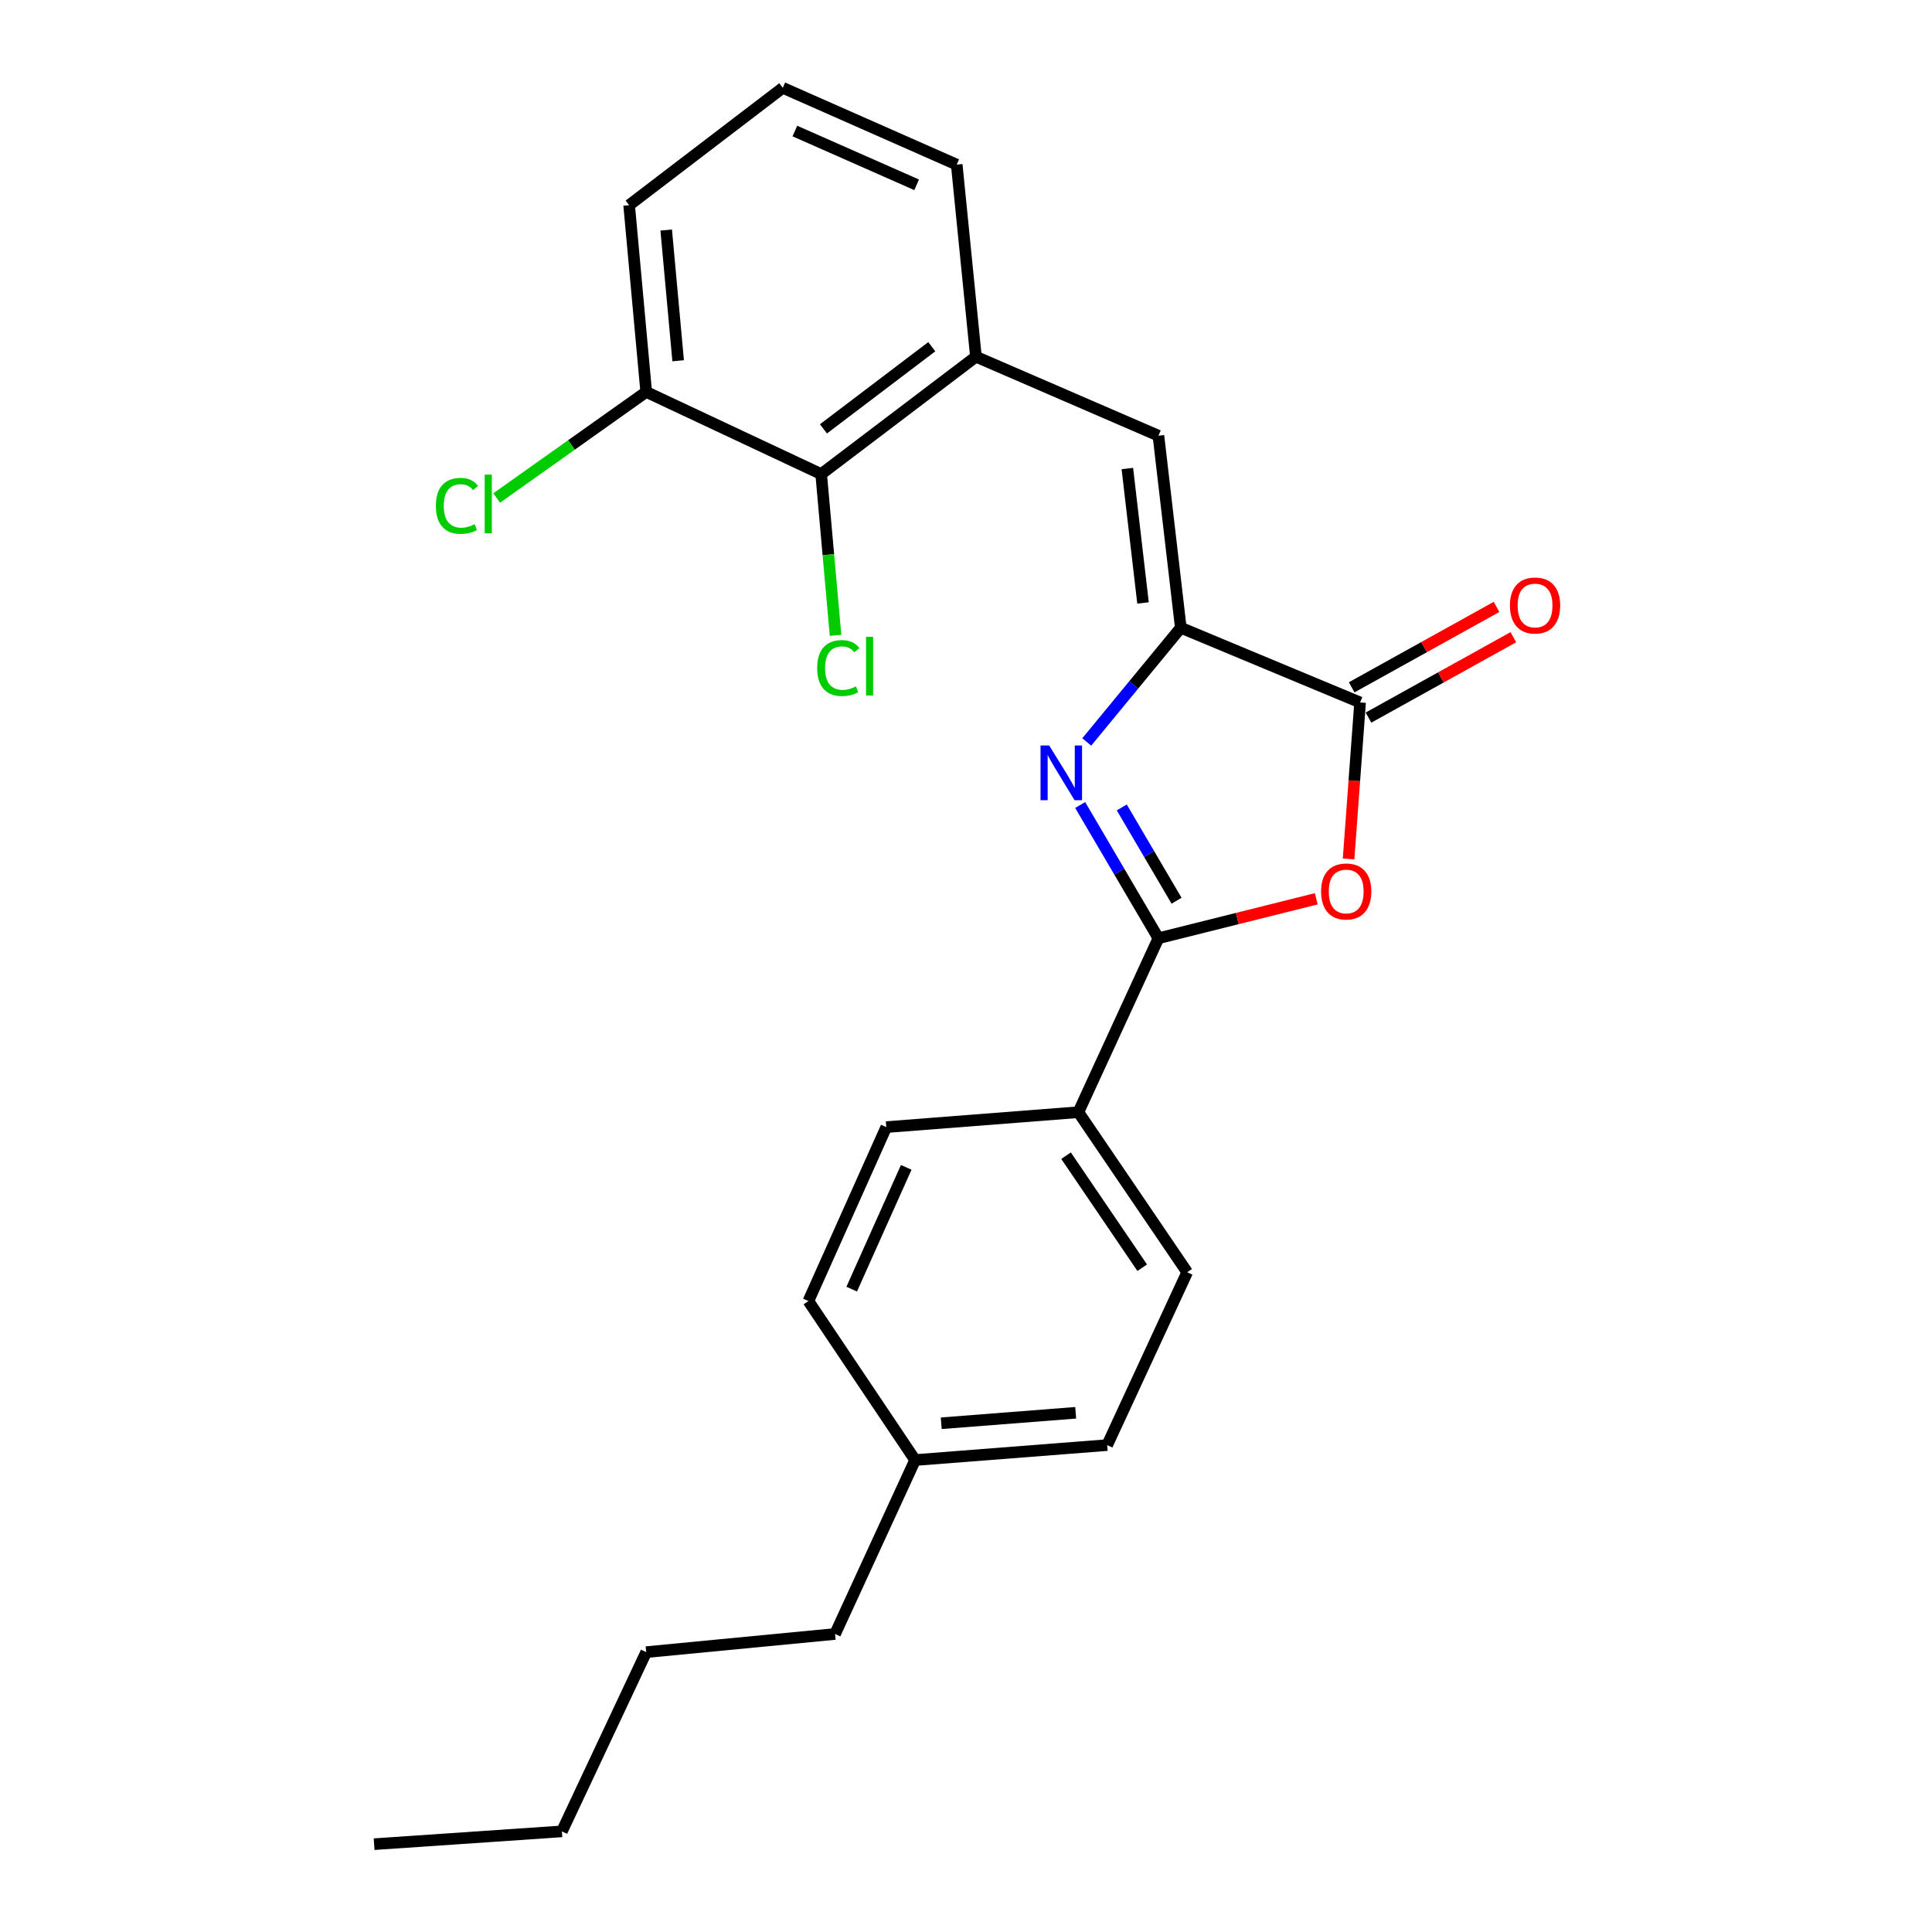 <?xml version='1.0' encoding='iso-8859-1'?>
<svg version='1.1' baseProfile='full'
              xmlns='http://www.w3.org/2000/svg'
                      xmlns:rdkit='http://www.rdkit.org/xml'
                      xmlns:xlink='http://www.w3.org/1999/xlink'
                  xml:space='preserve'
width='1000px' height='1000px' viewBox='0 0 1000 1000'>
<!-- END OF HEADER -->
<rect style='opacity:1.0;fill:#FFFFFF;stroke:none' width='1000' height='1000' x='0' y='0'> </rect>
<path class='bond-0' d='M 559.094,416.671 L 579.343,451.157' style='fill:none;fill-rule:evenodd;stroke:#0000FF;stroke-width:6px;stroke-linecap:butt;stroke-linejoin:miter;stroke-opacity:1' />
<path class='bond-0' d='M 579.343,451.157 L 599.592,485.642' style='fill:none;fill-rule:evenodd;stroke:#000000;stroke-width:6px;stroke-linecap:butt;stroke-linejoin:miter;stroke-opacity:1' />
<path class='bond-0' d='M 580.635,417.936 L 594.809,442.075' style='fill:none;fill-rule:evenodd;stroke:#0000FF;stroke-width:6px;stroke-linecap:butt;stroke-linejoin:miter;stroke-opacity:1' />
<path class='bond-0' d='M 594.809,442.075 L 608.983,466.215' style='fill:none;fill-rule:evenodd;stroke:#000000;stroke-width:6px;stroke-linecap:butt;stroke-linejoin:miter;stroke-opacity:1' />
<path class='bond-1' d='M 562.495,384.035 L 586.837,354.477' style='fill:none;fill-rule:evenodd;stroke:#0000FF;stroke-width:6px;stroke-linecap:butt;stroke-linejoin:miter;stroke-opacity:1' />
<path class='bond-1' d='M 586.837,354.477 L 611.18,324.92' style='fill:none;fill-rule:evenodd;stroke:#000000;stroke-width:6px;stroke-linecap:butt;stroke-linejoin:miter;stroke-opacity:1' />
<path class='bond-2' d='M 599.592,485.642 L 640.439,475.429' style='fill:none;fill-rule:evenodd;stroke:#000000;stroke-width:6px;stroke-linecap:butt;stroke-linejoin:miter;stroke-opacity:1' />
<path class='bond-2' d='M 640.439,475.429 L 681.287,465.216' style='fill:none;fill-rule:evenodd;stroke:#FF0000;stroke-width:6px;stroke-linecap:butt;stroke-linejoin:miter;stroke-opacity:1' />
<path class='bond-7' d='M 599.592,485.642 L 558.17,575.668' style='fill:none;fill-rule:evenodd;stroke:#000000;stroke-width:6px;stroke-linecap:butt;stroke-linejoin:miter;stroke-opacity:1' />
<path class='bond-3' d='M 611.18,324.92 L 703.976,363.591' style='fill:none;fill-rule:evenodd;stroke:#000000;stroke-width:6px;stroke-linecap:butt;stroke-linejoin:miter;stroke-opacity:1' />
<path class='bond-4' d='M 611.18,324.92 L 599.592,225.517' style='fill:none;fill-rule:evenodd;stroke:#000000;stroke-width:6px;stroke-linecap:butt;stroke-linejoin:miter;stroke-opacity:1' />
<path class='bond-4' d='M 591.627,312.086 L 583.515,242.504' style='fill:none;fill-rule:evenodd;stroke:#000000;stroke-width:6px;stroke-linecap:butt;stroke-linejoin:miter;stroke-opacity:1' />
<path class='bond-24' d='M 698.025,444.569 L 701,404.08' style='fill:none;fill-rule:evenodd;stroke:#FF0000;stroke-width:6px;stroke-linecap:butt;stroke-linejoin:miter;stroke-opacity:1' />
<path class='bond-24' d='M 701,404.08 L 703.976,363.591' style='fill:none;fill-rule:evenodd;stroke:#000000;stroke-width:6px;stroke-linecap:butt;stroke-linejoin:miter;stroke-opacity:1' />
<path class='bond-8' d='M 708.328,371.431 L 745.816,350.623' style='fill:none;fill-rule:evenodd;stroke:#000000;stroke-width:6px;stroke-linecap:butt;stroke-linejoin:miter;stroke-opacity:1' />
<path class='bond-8' d='M 745.816,350.623 L 783.303,329.815' style='fill:none;fill-rule:evenodd;stroke:#FF0000;stroke-width:6px;stroke-linecap:butt;stroke-linejoin:miter;stroke-opacity:1' />
<path class='bond-8' d='M 699.624,355.75 L 737.111,334.942' style='fill:none;fill-rule:evenodd;stroke:#000000;stroke-width:6px;stroke-linecap:butt;stroke-linejoin:miter;stroke-opacity:1' />
<path class='bond-8' d='M 737.111,334.942 L 774.599,314.134' style='fill:none;fill-rule:evenodd;stroke:#FF0000;stroke-width:6px;stroke-linecap:butt;stroke-linejoin:miter;stroke-opacity:1' />
<path class='bond-5' d='M 599.592,225.517 L 505.141,184.634' style='fill:none;fill-rule:evenodd;stroke:#000000;stroke-width:6px;stroke-linecap:butt;stroke-linejoin:miter;stroke-opacity:1' />
<path class='bond-6' d='M 505.141,184.634 L 425.039,245.386' style='fill:none;fill-rule:evenodd;stroke:#000000;stroke-width:6px;stroke-linecap:butt;stroke-linejoin:miter;stroke-opacity:1' />
<path class='bond-6' d='M 482.288,179.456 L 426.216,221.982' style='fill:none;fill-rule:evenodd;stroke:#000000;stroke-width:6px;stroke-linecap:butt;stroke-linejoin:miter;stroke-opacity:1' />
<path class='bond-17' d='M 505.141,184.634 L 495.197,85.212' style='fill:none;fill-rule:evenodd;stroke:#000000;stroke-width:6px;stroke-linecap:butt;stroke-linejoin:miter;stroke-opacity:1' />
<path class='bond-9' d='M 425.039,245.386 L 334.475,202.859' style='fill:none;fill-rule:evenodd;stroke:#000000;stroke-width:6px;stroke-linecap:butt;stroke-linejoin:miter;stroke-opacity:1' />
<path class='bond-12' d='M 425.039,245.386 L 428.757,287.114' style='fill:none;fill-rule:evenodd;stroke:#000000;stroke-width:6px;stroke-linecap:butt;stroke-linejoin:miter;stroke-opacity:1' />
<path class='bond-12' d='M 428.757,287.114 L 432.476,328.843' style='fill:none;fill-rule:evenodd;stroke:#00CC00;stroke-width:6px;stroke-linecap:butt;stroke-linejoin:miter;stroke-opacity:1' />
<path class='bond-10' d='M 558.17,575.668 L 614.488,658.51' style='fill:none;fill-rule:evenodd;stroke:#000000;stroke-width:6px;stroke-linecap:butt;stroke-linejoin:miter;stroke-opacity:1' />
<path class='bond-10' d='M 551.785,598.178 L 591.208,656.167' style='fill:none;fill-rule:evenodd;stroke:#000000;stroke-width:6px;stroke-linecap:butt;stroke-linejoin:miter;stroke-opacity:1' />
<path class='bond-11' d='M 558.17,575.668 L 458.738,583.39' style='fill:none;fill-rule:evenodd;stroke:#000000;stroke-width:6px;stroke-linecap:butt;stroke-linejoin:miter;stroke-opacity:1' />
<path class='bond-13' d='M 334.475,202.859 L 295.775,230.313' style='fill:none;fill-rule:evenodd;stroke:#000000;stroke-width:6px;stroke-linecap:butt;stroke-linejoin:miter;stroke-opacity:1' />
<path class='bond-13' d='M 295.775,230.313 L 257.075,257.767' style='fill:none;fill-rule:evenodd;stroke:#00CC00;stroke-width:6px;stroke-linecap:butt;stroke-linejoin:miter;stroke-opacity:1' />
<path class='bond-26' d='M 334.475,202.859 L 325.637,106.196' style='fill:none;fill-rule:evenodd;stroke:#000000;stroke-width:6px;stroke-linecap:butt;stroke-linejoin:miter;stroke-opacity:1' />
<path class='bond-26' d='M 351.01,186.726 L 344.823,119.062' style='fill:none;fill-rule:evenodd;stroke:#000000;stroke-width:6px;stroke-linecap:butt;stroke-linejoin:miter;stroke-opacity:1' />
<path class='bond-14' d='M 614.488,658.51 L 573.077,747.978' style='fill:none;fill-rule:evenodd;stroke:#000000;stroke-width:6px;stroke-linecap:butt;stroke-linejoin:miter;stroke-opacity:1' />
<path class='bond-15' d='M 458.738,583.39 L 418.423,673.426' style='fill:none;fill-rule:evenodd;stroke:#000000;stroke-width:6px;stroke-linecap:butt;stroke-linejoin:miter;stroke-opacity:1' />
<path class='bond-15' d='M 469.06,604.225 L 440.84,667.251' style='fill:none;fill-rule:evenodd;stroke:#000000;stroke-width:6px;stroke-linecap:butt;stroke-linejoin:miter;stroke-opacity:1' />
<path class='bond-25' d='M 573.077,747.978 L 473.664,755.72' style='fill:none;fill-rule:evenodd;stroke:#000000;stroke-width:6px;stroke-linecap:butt;stroke-linejoin:miter;stroke-opacity:1' />
<path class='bond-25' d='M 556.772,731.258 L 487.184,736.678' style='fill:none;fill-rule:evenodd;stroke:#000000;stroke-width:6px;stroke-linecap:butt;stroke-linejoin:miter;stroke-opacity:1' />
<path class='bond-16' d='M 418.423,673.426 L 473.664,755.72' style='fill:none;fill-rule:evenodd;stroke:#000000;stroke-width:6px;stroke-linecap:butt;stroke-linejoin:miter;stroke-opacity:1' />
<path class='bond-20' d='M 473.664,755.72 L 432.233,845.747' style='fill:none;fill-rule:evenodd;stroke:#000000;stroke-width:6px;stroke-linecap:butt;stroke-linejoin:miter;stroke-opacity:1' />
<path class='bond-18' d='M 495.197,85.212 L 405.171,45.455' style='fill:none;fill-rule:evenodd;stroke:#000000;stroke-width:6px;stroke-linecap:butt;stroke-linejoin:miter;stroke-opacity:1' />
<path class='bond-18' d='M 474.447,95.655 L 411.429,67.825' style='fill:none;fill-rule:evenodd;stroke:#000000;stroke-width:6px;stroke-linecap:butt;stroke-linejoin:miter;stroke-opacity:1' />
<path class='bond-19' d='M 405.171,45.455 L 325.637,106.196' style='fill:none;fill-rule:evenodd;stroke:#000000;stroke-width:6px;stroke-linecap:butt;stroke-linejoin:miter;stroke-opacity:1' />
<path class='bond-21' d='M 432.233,845.747 L 334.475,855.143' style='fill:none;fill-rule:evenodd;stroke:#000000;stroke-width:6px;stroke-linecap:butt;stroke-linejoin:miter;stroke-opacity:1' />
<path class='bond-22' d='M 334.475,855.143 L 290.842,947.919' style='fill:none;fill-rule:evenodd;stroke:#000000;stroke-width:6px;stroke-linecap:butt;stroke-linejoin:miter;stroke-opacity:1' />
<path class='bond-23' d='M 290.842,947.919 L 193.641,954.545' style='fill:none;fill-rule:evenodd;stroke:#000000;stroke-width:6px;stroke-linecap:butt;stroke-linejoin:miter;stroke-opacity:1' />
<path  class='atom-0' d='M 543.062 385.869
L 552.342 400.869
Q 553.262 402.349, 554.742 405.029
Q 556.222 407.709, 556.302 407.869
L 556.302 385.869
L 560.062 385.869
L 560.062 414.189
L 556.182 414.189
L 546.222 397.789
Q 545.062 395.869, 543.822 393.669
Q 542.622 391.469, 542.262 390.789
L 542.262 414.189
L 538.582 414.189
L 538.582 385.869
L 543.062 385.869
' fill='#0000FF'/>
<path  class='atom-3' d='M 683.792 461.419
Q 683.792 454.619, 687.152 450.819
Q 690.512 447.019, 696.792 447.019
Q 703.072 447.019, 706.432 450.819
Q 709.792 454.619, 709.792 461.419
Q 709.792 468.299, 706.392 472.219
Q 702.992 476.099, 696.792 476.099
Q 690.552 476.099, 687.152 472.219
Q 683.792 468.339, 683.792 461.419
M 696.792 472.899
Q 701.112 472.899, 703.432 470.019
Q 705.792 467.099, 705.792 461.419
Q 705.792 455.859, 703.432 453.059
Q 701.112 450.219, 696.792 450.219
Q 692.472 450.219, 690.112 453.019
Q 687.792 455.819, 687.792 461.419
Q 687.792 467.139, 690.112 470.019
Q 692.472 472.899, 696.792 472.899
' fill='#FF0000'/>
<path  class='atom-9' d='M 781.54 313.401
Q 781.54 306.601, 784.9 302.801
Q 788.26 299.001, 794.54 299.001
Q 800.82 299.001, 804.18 302.801
Q 807.54 306.601, 807.54 313.401
Q 807.54 320.281, 804.14 324.201
Q 800.74 328.081, 794.54 328.081
Q 788.3 328.081, 784.9 324.201
Q 781.54 320.321, 781.54 313.401
M 794.54 324.881
Q 798.86 324.881, 801.18 322.001
Q 803.54 319.081, 803.54 313.401
Q 803.54 307.841, 801.18 305.041
Q 798.86 302.201, 794.54 302.201
Q 790.22 302.201, 787.86 305.001
Q 785.54 307.801, 785.54 313.401
Q 785.54 319.121, 787.86 322.001
Q 790.22 324.881, 794.54 324.881
' fill='#FF0000'/>
<path  class='atom-13' d='M 422.977 345.778
Q 422.977 338.738, 426.257 335.058
Q 429.577 331.338, 435.857 331.338
Q 441.697 331.338, 444.817 335.458
L 442.177 337.618
Q 439.897 334.618, 435.857 334.618
Q 431.577 334.618, 429.297 337.498
Q 427.057 340.338, 427.057 345.778
Q 427.057 351.378, 429.377 354.258
Q 431.737 357.138, 436.297 357.138
Q 439.417 357.138, 443.057 355.258
L 444.177 358.258
Q 442.697 359.218, 440.457 359.778
Q 438.217 360.338, 435.737 360.338
Q 429.577 360.338, 426.257 356.578
Q 422.977 352.818, 422.977 345.778
' fill='#00CC00'/>
<path  class='atom-13' d='M 448.257 329.618
L 451.937 329.618
L 451.937 359.978
L 448.257 359.978
L 448.257 329.618
' fill='#00CC00'/>
<path  class='atom-14' d='M 225.609 261.83
Q 225.609 254.79, 228.889 251.11
Q 232.209 247.39, 238.489 247.39
Q 244.329 247.39, 247.449 251.51
L 244.809 253.67
Q 242.529 250.67, 238.489 250.67
Q 234.209 250.67, 231.929 253.55
Q 229.689 256.39, 229.689 261.83
Q 229.689 267.43, 232.009 270.31
Q 234.369 273.19, 238.929 273.19
Q 242.049 273.19, 245.689 271.31
L 246.809 274.31
Q 245.329 275.27, 243.089 275.83
Q 240.849 276.39, 238.369 276.39
Q 232.209 276.39, 228.889 272.63
Q 225.609 268.87, 225.609 261.83
' fill='#00CC00'/>
<path  class='atom-14' d='M 250.889 245.67
L 254.569 245.67
L 254.569 276.03
L 250.889 276.03
L 250.889 245.67
' fill='#00CC00'/>
</svg>
